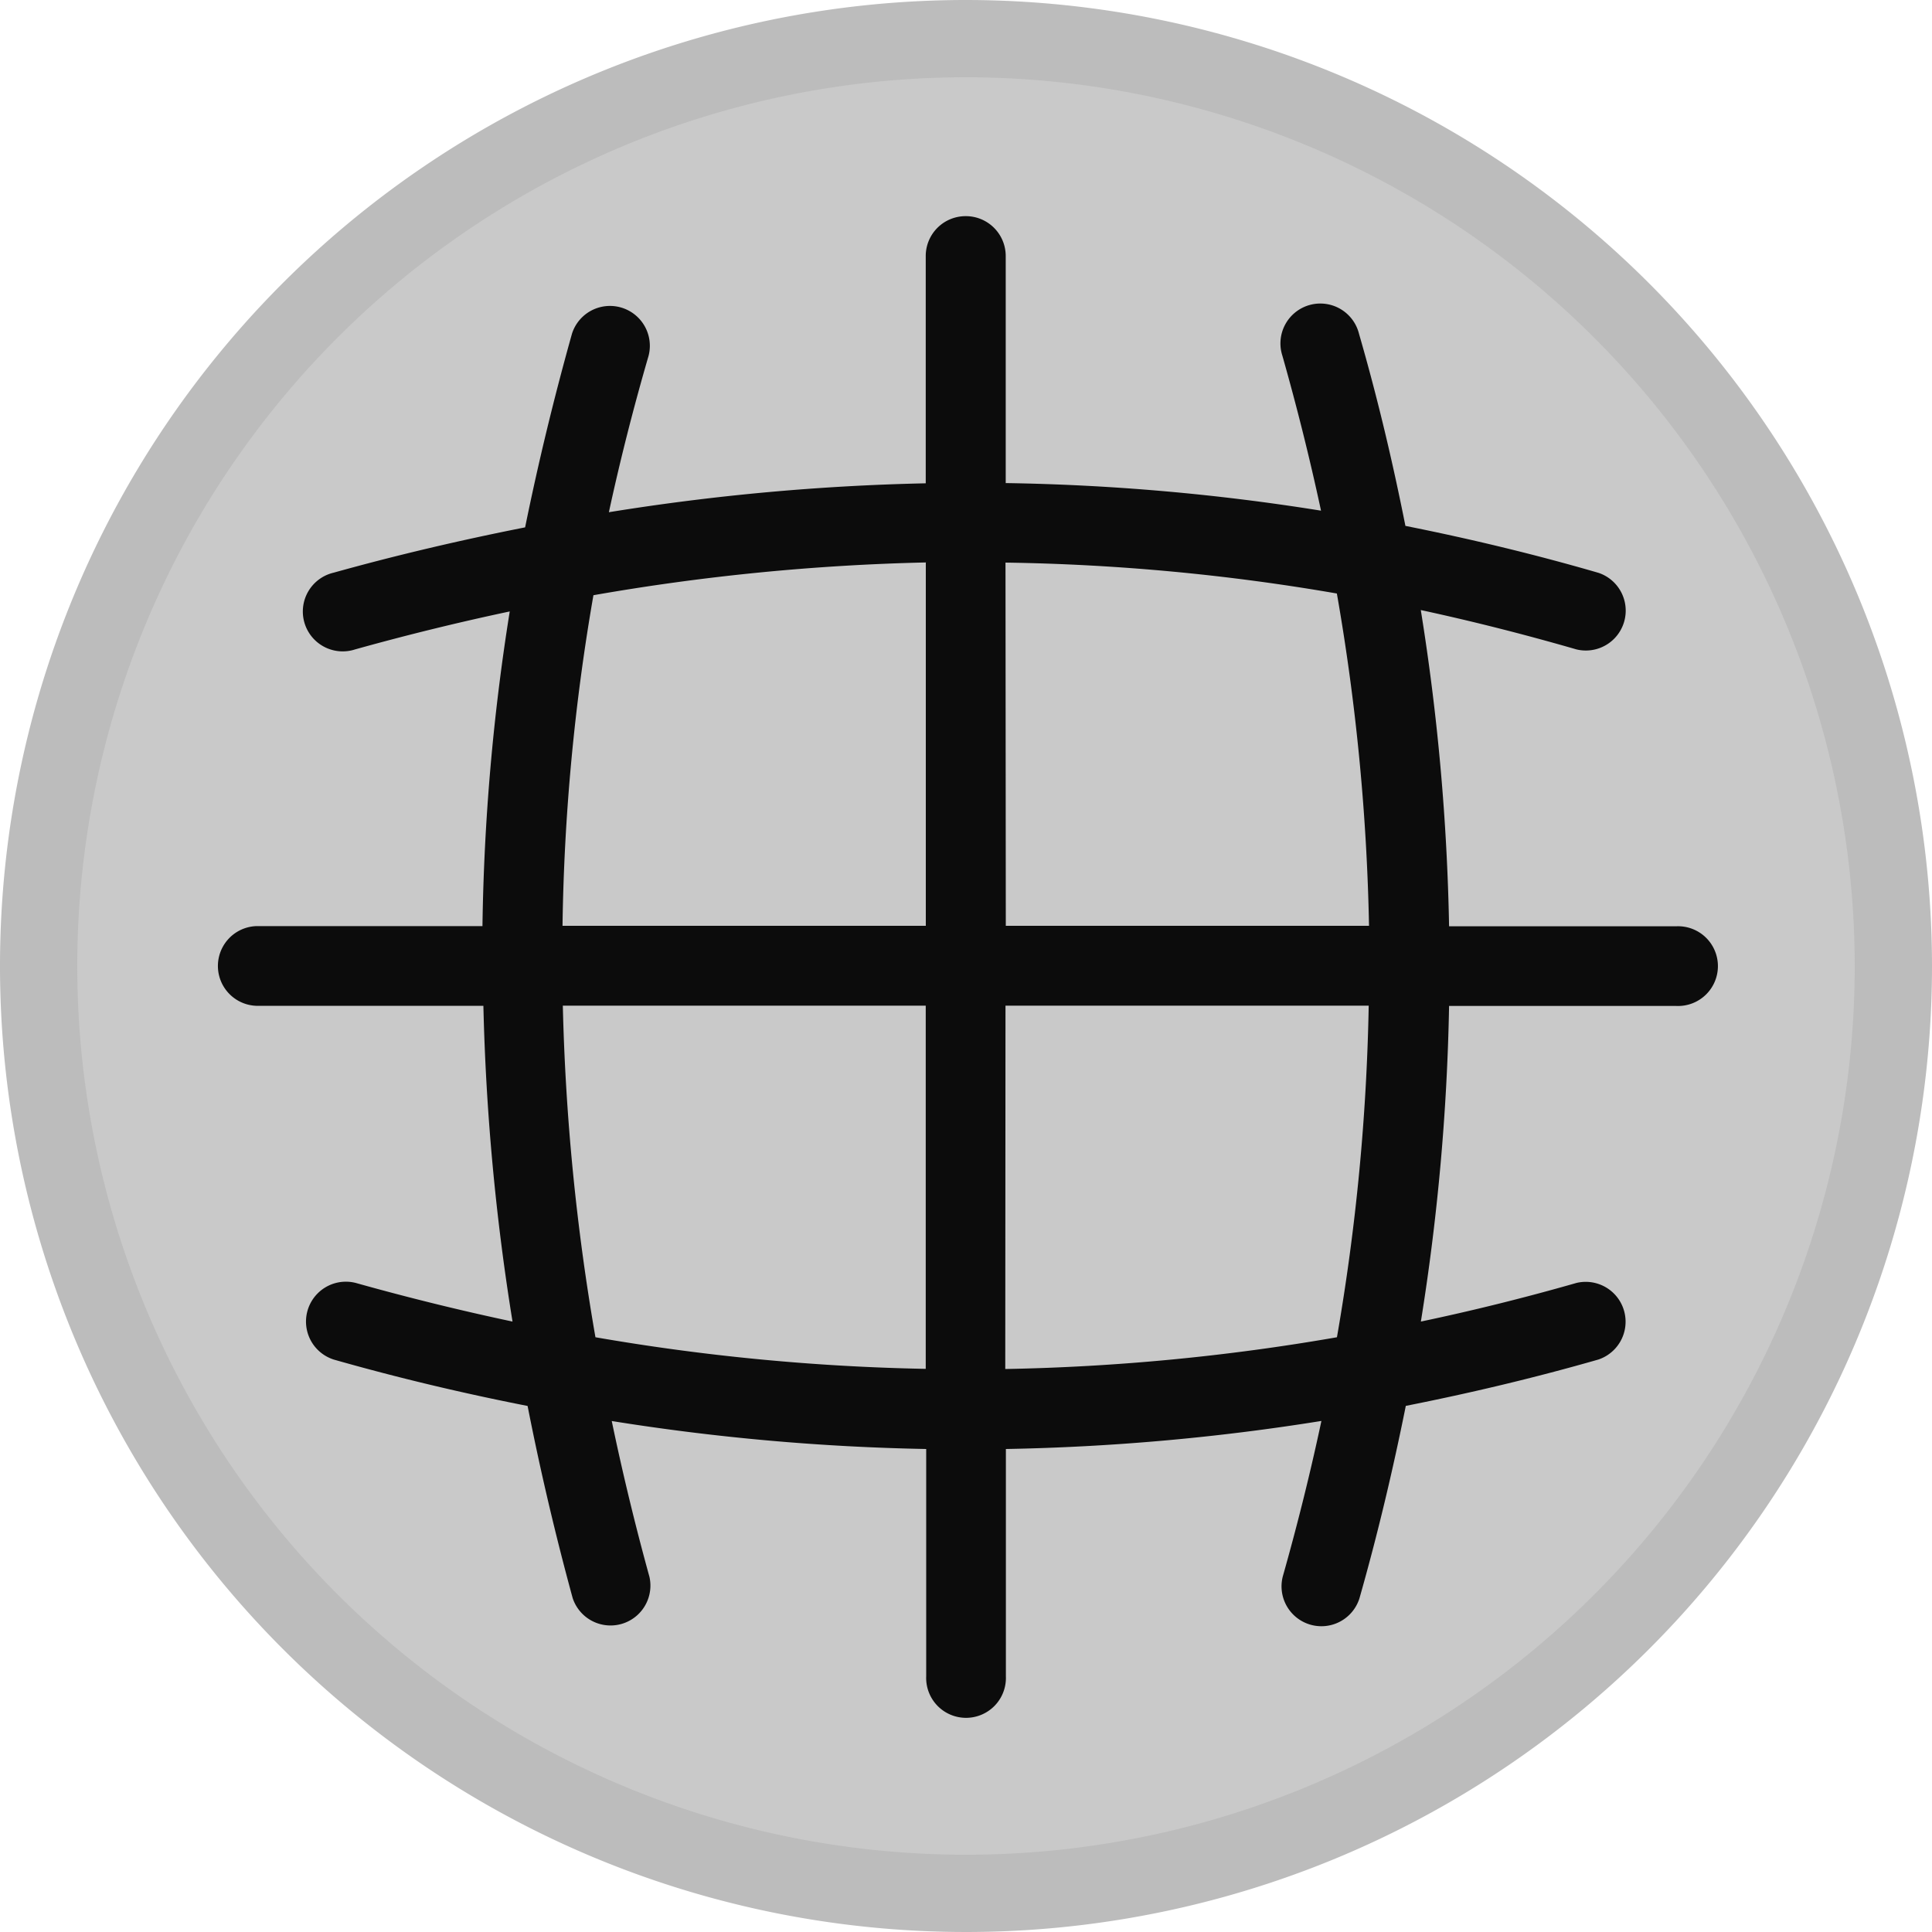 <svg xmlns="http://www.w3.org/2000/svg" width="25" height="25" viewBox="0 0 25 25">
  <g id="g2732" transform="translate(0.326 -0.008)">
    <path id="path2721" d="M12.174.508a12,12,0,1,0,12,12A12.008,12.008,0,0,0,12.174.508Z" fill="#c9c9c9" stroke="#bcbcbc" stroke-width="1" fill-rule="evenodd"/>
    <path id="path2727" d="M13.7,4.336a.516.516,0,0,0-.516.516V7.793a29.624,29.624,0,0,0-4.1.374q.216-1,.513-2.022a.516.516,0,0,0-.99-.29C8.37,6.7,8.169,7.533,8,8.363c-.829.164-1.655.357-2.476.586a.516.516,0,1,0,.277.993q1-.279,2-.491a28.2,28.2,0,0,0-.353,4.072H4.518a.516.516,0,0,0,0,1.031H7.46a29.894,29.894,0,0,0,.377,4.086q-1.013-.215-2.029-.5a.516.516,0,0,0-.283.992c.836.238,1.672.436,2.507.6q.246,1.251.583,2.485a.516.516,0,0,0,.994-.273q-.276-1-.488-2.017a29.109,29.109,0,0,0,4.069.362v2.94a.516.516,0,1,0,1.031,0v-2.94a29.01,29.01,0,0,0,4.083-.363q-.213,1-.5,2.013a.516.516,0,0,0,.992.283c.238-.836.434-1.666.6-2.491.832-.165,1.664-.362,2.493-.6a.516.516,0,0,0-.284-.991q-1.006.288-2.014.5a29.03,29.03,0,0,0,.365-4.084h2.94a.516.516,0,1,0,0-1.031h-2.94a29.053,29.053,0,0,0-.366-4.092q1,.216,2.013.509a.516.516,0,0,0,.288-.99c-.836-.243-1.668-.442-2.5-.608-.166-.834-.362-1.662-.6-2.484a.516.516,0,1,0-.992.282q.284,1,.5,2.005a28.477,28.477,0,0,0-4.08-.357V4.852A.516.516,0,0,0,13.7,4.336Zm.516,4.483a27.391,27.391,0,0,1,4.288.4,28.009,28.009,0,0,1,.416,4.3h-4.7Zm-1.031,0v4.7H8.484a27.1,27.1,0,0,1,.4-4.278,28.628,28.628,0,0,1,4.307-.424Zm1.031,5.733h4.7a27.977,27.977,0,0,1-.411,4.291,27.964,27.964,0,0,1-4.292.411Zm-5.732,0h4.7v4.7a28.067,28.067,0,0,1-4.274-.409A28.923,28.923,0,0,1,8.488,14.555Z" transform="translate(-1.531 -1.531)" fill="#0c0c0c" fill-rule="evenodd"/>
  </g>
</svg>
